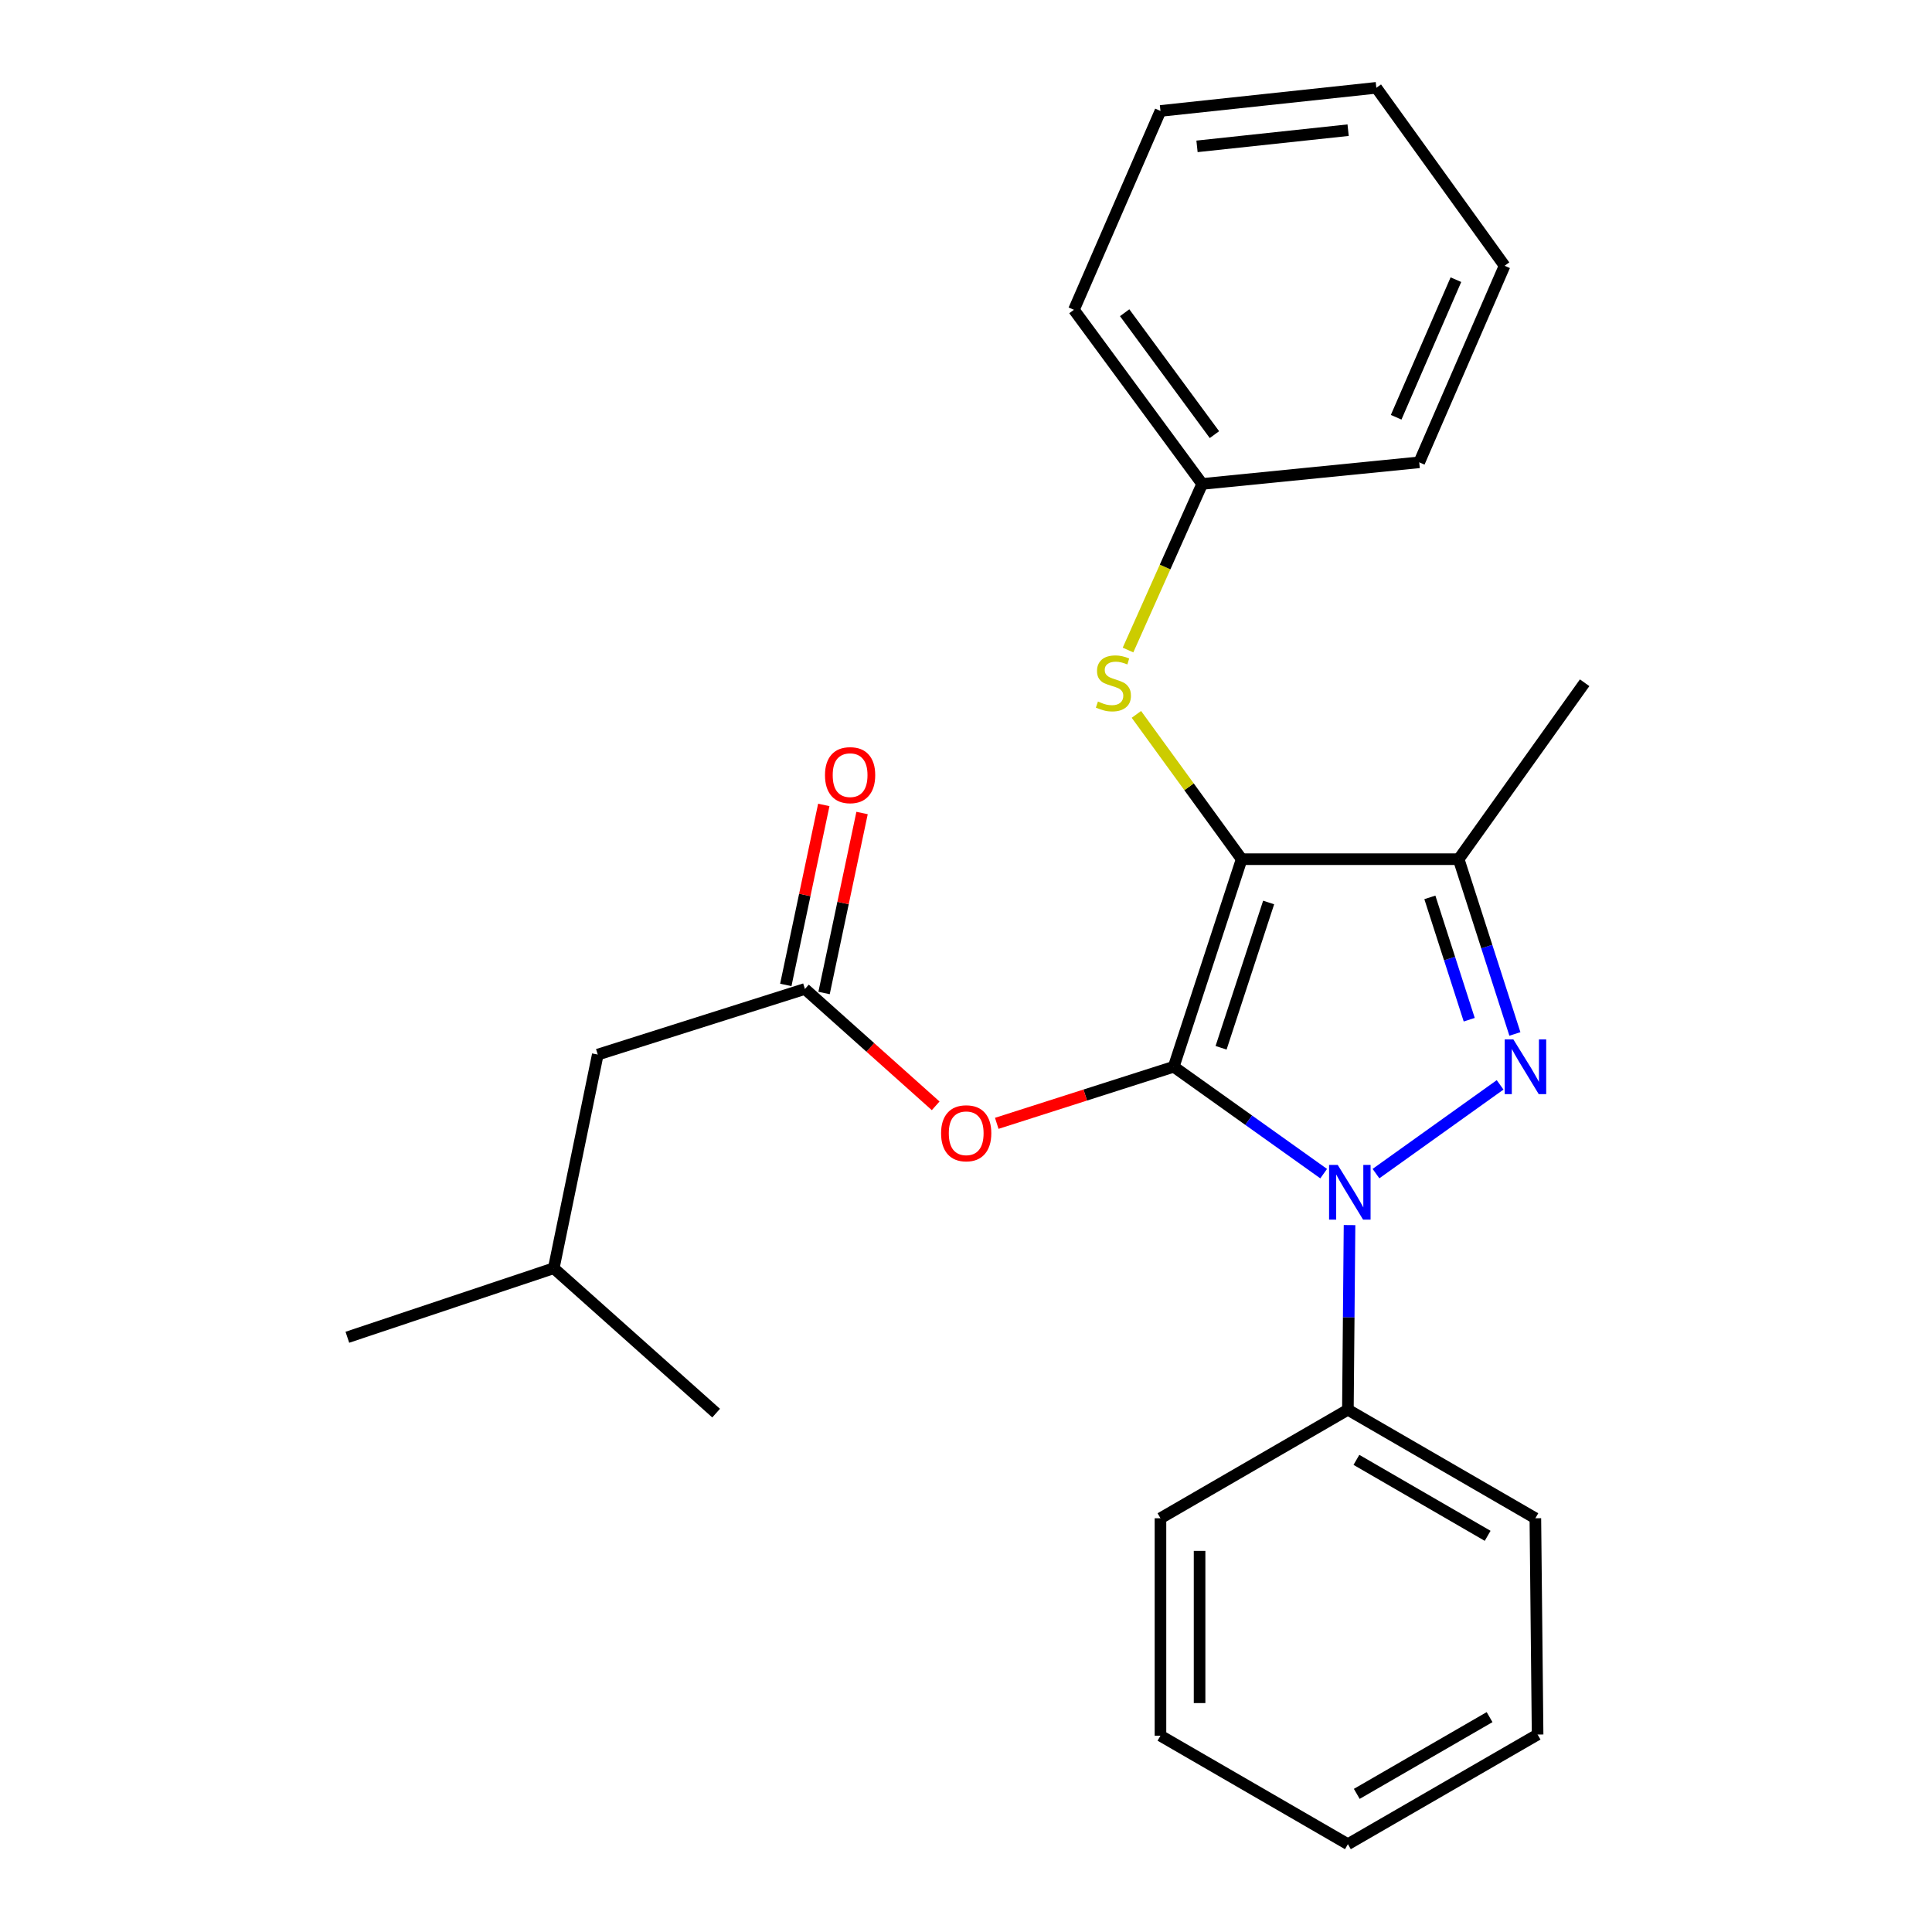 <?xml version='1.0' encoding='iso-8859-1'?>
<svg version='1.1' baseProfile='full'
              xmlns='http://www.w3.org/2000/svg'
                      xmlns:rdkit='http://www.rdkit.org/xml'
                      xmlns:xlink='http://www.w3.org/1999/xlink'
                  xml:space='preserve'
width='1000px' height='1000px' viewBox='0 0 1000 1000'>
<!-- END OF HEADER -->
<rect style='opacity:1.0;fill:#FFFFFF;stroke:none' width='1000' height='1000' x='0' y='0'> </rect>
<path class='bond-0' d='M 607.516,552.15 L 642.683,444.713' style='fill:none;fill-rule:evenodd;stroke:#000000;stroke-width:6px;stroke-linecap:butt;stroke-linejoin:miter;stroke-opacity:1' />
<path class='bond-0' d='M 632.03,542.332 L 656.647,467.126' style='fill:none;fill-rule:evenodd;stroke:#000000;stroke-width:6px;stroke-linecap:butt;stroke-linejoin:miter;stroke-opacity:1' />
<path class='bond-1' d='M 607.516,552.15 L 646.322,579.815' style='fill:none;fill-rule:evenodd;stroke:#000000;stroke-width:6px;stroke-linecap:butt;stroke-linejoin:miter;stroke-opacity:1' />
<path class='bond-1' d='M 646.322,579.815 L 685.129,607.48' style='fill:none;fill-rule:evenodd;stroke:#0000FF;stroke-width:6px;stroke-linecap:butt;stroke-linejoin:miter;stroke-opacity:1' />
<path class='bond-4' d='M 607.516,552.15 L 561.718,566.794' style='fill:none;fill-rule:evenodd;stroke:#000000;stroke-width:6px;stroke-linecap:butt;stroke-linejoin:miter;stroke-opacity:1' />
<path class='bond-4' d='M 561.718,566.794 L 515.921,581.438' style='fill:none;fill-rule:evenodd;stroke:#FF0000;stroke-width:6px;stroke-linecap:butt;stroke-linejoin:miter;stroke-opacity:1' />
<path class='bond-3' d='M 642.683,444.713 L 755.001,444.713' style='fill:none;fill-rule:evenodd;stroke:#000000;stroke-width:6px;stroke-linecap:butt;stroke-linejoin:miter;stroke-opacity:1' />
<path class='bond-5' d='M 642.683,444.713 L 615.441,407.239' style='fill:none;fill-rule:evenodd;stroke:#000000;stroke-width:6px;stroke-linecap:butt;stroke-linejoin:miter;stroke-opacity:1' />
<path class='bond-5' d='M 615.441,407.239 L 588.198,369.765' style='fill:none;fill-rule:evenodd;stroke:#CCCC00;stroke-width:6px;stroke-linecap:butt;stroke-linejoin:miter;stroke-opacity:1' />
<path class='bond-2' d='M 712.201,607.457 L 776.454,561.526' style='fill:none;fill-rule:evenodd;stroke:#0000FF;stroke-width:6px;stroke-linecap:butt;stroke-linejoin:miter;stroke-opacity:1' />
<path class='bond-7' d='M 698.517,634.105 L 698.092,681.889' style='fill:none;fill-rule:evenodd;stroke:#0000FF;stroke-width:6px;stroke-linecap:butt;stroke-linejoin:miter;stroke-opacity:1' />
<path class='bond-7' d='M 698.092,681.889 L 697.667,729.674' style='fill:none;fill-rule:evenodd;stroke:#000000;stroke-width:6px;stroke-linecap:butt;stroke-linejoin:miter;stroke-opacity:1' />
<path class='bond-25' d='M 784.108,535.168 L 769.554,489.94' style='fill:none;fill-rule:evenodd;stroke:#0000FF;stroke-width:6px;stroke-linecap:butt;stroke-linejoin:miter;stroke-opacity:1' />
<path class='bond-25' d='M 769.554,489.94 L 755.001,444.713' style='fill:none;fill-rule:evenodd;stroke:#000000;stroke-width:6px;stroke-linecap:butt;stroke-linejoin:miter;stroke-opacity:1' />
<path class='bond-25' d='M 760.471,527.801 L 750.284,496.141' style='fill:none;fill-rule:evenodd;stroke:#0000FF;stroke-width:6px;stroke-linecap:butt;stroke-linejoin:miter;stroke-opacity:1' />
<path class='bond-25' d='M 750.284,496.141 L 740.096,464.482' style='fill:none;fill-rule:evenodd;stroke:#000000;stroke-width:6px;stroke-linecap:butt;stroke-linejoin:miter;stroke-opacity:1' />
<path class='bond-11' d='M 755.001,444.713 L 820.207,353.392' style='fill:none;fill-rule:evenodd;stroke:#000000;stroke-width:6px;stroke-linecap:butt;stroke-linejoin:miter;stroke-opacity:1' />
<path class='bond-6' d='M 484.302,572.375 L 450.466,542.131' style='fill:none;fill-rule:evenodd;stroke:#FF0000;stroke-width:6px;stroke-linecap:butt;stroke-linejoin:miter;stroke-opacity:1' />
<path class='bond-6' d='M 450.466,542.131 L 416.63,511.887' style='fill:none;fill-rule:evenodd;stroke:#000000;stroke-width:6px;stroke-linecap:butt;stroke-linejoin:miter;stroke-opacity:1' />
<path class='bond-10' d='M 583.859,336.455 L 603.054,293.471' style='fill:none;fill-rule:evenodd;stroke:#CCCC00;stroke-width:6px;stroke-linecap:butt;stroke-linejoin:miter;stroke-opacity:1' />
<path class='bond-10' d='M 603.054,293.471 L 622.248,250.488' style='fill:none;fill-rule:evenodd;stroke:#000000;stroke-width:6px;stroke-linecap:butt;stroke-linejoin:miter;stroke-opacity:1' />
<path class='bond-8' d='M 426.534,513.978 L 436.368,467.396' style='fill:none;fill-rule:evenodd;stroke:#000000;stroke-width:6px;stroke-linecap:butt;stroke-linejoin:miter;stroke-opacity:1' />
<path class='bond-8' d='M 436.368,467.396 L 446.202,420.814' style='fill:none;fill-rule:evenodd;stroke:#FF0000;stroke-width:6px;stroke-linecap:butt;stroke-linejoin:miter;stroke-opacity:1' />
<path class='bond-8' d='M 406.727,509.797 L 416.561,463.214' style='fill:none;fill-rule:evenodd;stroke:#000000;stroke-width:6px;stroke-linecap:butt;stroke-linejoin:miter;stroke-opacity:1' />
<path class='bond-8' d='M 416.561,463.214 L 426.395,416.632' style='fill:none;fill-rule:evenodd;stroke:#FF0000;stroke-width:6px;stroke-linecap:butt;stroke-linejoin:miter;stroke-opacity:1' />
<path class='bond-9' d='M 416.63,511.887 L 309.407,545.852' style='fill:none;fill-rule:evenodd;stroke:#000000;stroke-width:6px;stroke-linecap:butt;stroke-linejoin:miter;stroke-opacity:1' />
<path class='bond-13' d='M 697.667,729.674 L 794.7,785.85' style='fill:none;fill-rule:evenodd;stroke:#000000;stroke-width:6px;stroke-linecap:butt;stroke-linejoin:miter;stroke-opacity:1' />
<path class='bond-13' d='M 702.079,755.62 L 770.003,794.943' style='fill:none;fill-rule:evenodd;stroke:#000000;stroke-width:6px;stroke-linecap:butt;stroke-linejoin:miter;stroke-opacity:1' />
<path class='bond-14' d='M 697.667,729.674 L 600.655,785.85' style='fill:none;fill-rule:evenodd;stroke:#000000;stroke-width:6px;stroke-linecap:butt;stroke-linejoin:miter;stroke-opacity:1' />
<path class='bond-12' d='M 309.407,545.852 L 286.622,656.437' style='fill:none;fill-rule:evenodd;stroke:#000000;stroke-width:6px;stroke-linecap:butt;stroke-linejoin:miter;stroke-opacity:1' />
<path class='bond-15' d='M 622.248,250.488 L 555.861,160.348' style='fill:none;fill-rule:evenodd;stroke:#000000;stroke-width:6px;stroke-linecap:butt;stroke-linejoin:miter;stroke-opacity:1' />
<path class='bond-15' d='M 628.59,224.962 L 582.119,161.864' style='fill:none;fill-rule:evenodd;stroke:#000000;stroke-width:6px;stroke-linecap:butt;stroke-linejoin:miter;stroke-opacity:1' />
<path class='bond-16' d='M 622.248,250.488 L 734.589,239.297' style='fill:none;fill-rule:evenodd;stroke:#000000;stroke-width:6px;stroke-linecap:butt;stroke-linejoin:miter;stroke-opacity:1' />
<path class='bond-17' d='M 286.622,656.437 L 370.666,731.428' style='fill:none;fill-rule:evenodd;stroke:#000000;stroke-width:6px;stroke-linecap:butt;stroke-linejoin:miter;stroke-opacity:1' />
<path class='bond-18' d='M 286.622,656.437 L 179.793,692.167' style='fill:none;fill-rule:evenodd;stroke:#000000;stroke-width:6px;stroke-linecap:butt;stroke-linejoin:miter;stroke-opacity:1' />
<path class='bond-20' d='M 794.7,785.85 L 795.859,897.796' style='fill:none;fill-rule:evenodd;stroke:#000000;stroke-width:6px;stroke-linecap:butt;stroke-linejoin:miter;stroke-opacity:1' />
<path class='bond-19' d='M 600.655,785.85 L 600.655,898.392' style='fill:none;fill-rule:evenodd;stroke:#000000;stroke-width:6px;stroke-linecap:butt;stroke-linejoin:miter;stroke-opacity:1' />
<path class='bond-19' d='M 620.899,802.731 L 620.899,881.511' style='fill:none;fill-rule:evenodd;stroke:#000000;stroke-width:6px;stroke-linecap:butt;stroke-linejoin:miter;stroke-opacity:1' />
<path class='bond-21' d='M 555.861,160.348 L 600.655,57.421' style='fill:none;fill-rule:evenodd;stroke:#000000;stroke-width:6px;stroke-linecap:butt;stroke-linejoin:miter;stroke-opacity:1' />
<path class='bond-22' d='M 734.589,239.297 L 778.776,137.563' style='fill:none;fill-rule:evenodd;stroke:#000000;stroke-width:6px;stroke-linecap:butt;stroke-linejoin:miter;stroke-opacity:1' />
<path class='bond-22' d='M 722.649,215.973 L 753.58,144.758' style='fill:none;fill-rule:evenodd;stroke:#000000;stroke-width:6px;stroke-linecap:butt;stroke-linejoin:miter;stroke-opacity:1' />
<path class='bond-23' d='M 600.655,898.392 L 697.667,954.545' style='fill:none;fill-rule:evenodd;stroke:#000000;stroke-width:6px;stroke-linecap:butt;stroke-linejoin:miter;stroke-opacity:1' />
<path class='bond-26' d='M 795.859,897.796 L 697.667,954.545' style='fill:none;fill-rule:evenodd;stroke:#000000;stroke-width:6px;stroke-linecap:butt;stroke-linejoin:miter;stroke-opacity:1' />
<path class='bond-26' d='M 771.001,888.782 L 702.266,928.506' style='fill:none;fill-rule:evenodd;stroke:#000000;stroke-width:6px;stroke-linecap:butt;stroke-linejoin:miter;stroke-opacity:1' />
<path class='bond-27' d='M 600.655,57.421 L 712.388,45.455' style='fill:none;fill-rule:evenodd;stroke:#000000;stroke-width:6px;stroke-linecap:butt;stroke-linejoin:miter;stroke-opacity:1' />
<path class='bond-27' d='M 619.571,75.754 L 697.784,67.378' style='fill:none;fill-rule:evenodd;stroke:#000000;stroke-width:6px;stroke-linecap:butt;stroke-linejoin:miter;stroke-opacity:1' />
<path class='bond-24' d='M 778.776,137.563 L 712.388,45.455' style='fill:none;fill-rule:evenodd;stroke:#000000;stroke-width:6px;stroke-linecap:butt;stroke-linejoin:miter;stroke-opacity:1' />
<path  class='atom-2' d='M 692.408 602.971
L 701.688 617.971
Q 702.608 619.451, 704.088 622.131
Q 705.568 624.811, 705.648 624.971
L 705.648 602.971
L 709.408 602.971
L 709.408 631.291
L 705.528 631.291
L 695.568 614.891
Q 694.408 612.971, 693.168 610.771
Q 691.968 608.571, 691.608 607.891
L 691.608 631.291
L 687.928 631.291
L 687.928 602.971
L 692.408 602.971
' fill='#0000FF'/>
<path  class='atom-3' d='M 783.312 537.99
L 792.592 552.99
Q 793.512 554.47, 794.992 557.15
Q 796.472 559.83, 796.552 559.99
L 796.552 537.99
L 800.312 537.99
L 800.312 566.31
L 796.432 566.31
L 786.472 549.91
Q 785.312 547.99, 784.072 545.79
Q 782.872 543.59, 782.512 542.91
L 782.512 566.31
L 778.832 566.31
L 778.832 537.99
L 783.312 537.99
' fill='#0000FF'/>
<path  class='atom-5' d='M 487.101 586.576
Q 487.101 579.776, 490.461 575.976
Q 493.821 572.176, 500.101 572.176
Q 506.381 572.176, 509.741 575.976
Q 513.101 579.776, 513.101 586.576
Q 513.101 593.456, 509.701 597.376
Q 506.301 601.256, 500.101 601.256
Q 493.861 601.256, 490.461 597.376
Q 487.101 593.496, 487.101 586.576
M 500.101 598.056
Q 504.421 598.056, 506.741 595.176
Q 509.101 592.256, 509.101 586.576
Q 509.101 581.016, 506.741 578.216
Q 504.421 575.376, 500.101 575.376
Q 495.781 575.376, 493.421 578.176
Q 491.101 580.976, 491.101 586.576
Q 491.101 592.296, 493.421 595.176
Q 495.781 598.056, 500.101 598.056
' fill='#FF0000'/>
<path  class='atom-6' d='M 568.296 363.112
Q 568.616 363.232, 569.936 363.792
Q 571.256 364.352, 572.696 364.712
Q 574.176 365.032, 575.616 365.032
Q 578.296 365.032, 579.856 363.752
Q 581.416 362.432, 581.416 360.152
Q 581.416 358.592, 580.616 357.632
Q 579.856 356.672, 578.656 356.152
Q 577.456 355.632, 575.456 355.032
Q 572.936 354.272, 571.416 353.552
Q 569.936 352.832, 568.856 351.312
Q 567.816 349.792, 567.816 347.232
Q 567.816 343.672, 570.216 341.472
Q 572.656 339.272, 577.456 339.272
Q 580.736 339.272, 584.456 340.832
L 583.536 343.912
Q 580.136 342.512, 577.576 342.512
Q 574.816 342.512, 573.296 343.672
Q 571.776 344.792, 571.816 346.752
Q 571.816 348.272, 572.576 349.192
Q 573.376 350.112, 574.496 350.632
Q 575.656 351.152, 577.576 351.752
Q 580.136 352.552, 581.656 353.352
Q 583.176 354.152, 584.256 355.792
Q 585.376 357.392, 585.376 360.152
Q 585.376 364.072, 582.736 366.192
Q 580.136 368.272, 575.776 368.272
Q 573.256 368.272, 571.336 367.712
Q 569.456 367.192, 567.216 366.272
L 568.296 363.112
' fill='#CCCC00'/>
<path  class='atom-9' d='M 427.012 401.213
Q 427.012 394.413, 430.372 390.613
Q 433.732 386.813, 440.012 386.813
Q 446.292 386.813, 449.652 390.613
Q 453.012 394.413, 453.012 401.213
Q 453.012 408.093, 449.612 412.013
Q 446.212 415.893, 440.012 415.893
Q 433.772 415.893, 430.372 412.013
Q 427.012 408.133, 427.012 401.213
M 440.012 412.693
Q 444.332 412.693, 446.652 409.813
Q 449.012 406.893, 449.012 401.213
Q 449.012 395.653, 446.652 392.853
Q 444.332 390.013, 440.012 390.013
Q 435.692 390.013, 433.332 392.813
Q 431.012 395.613, 431.012 401.213
Q 431.012 406.933, 433.332 409.813
Q 435.692 412.693, 440.012 412.693
' fill='#FF0000'/>
</svg>
